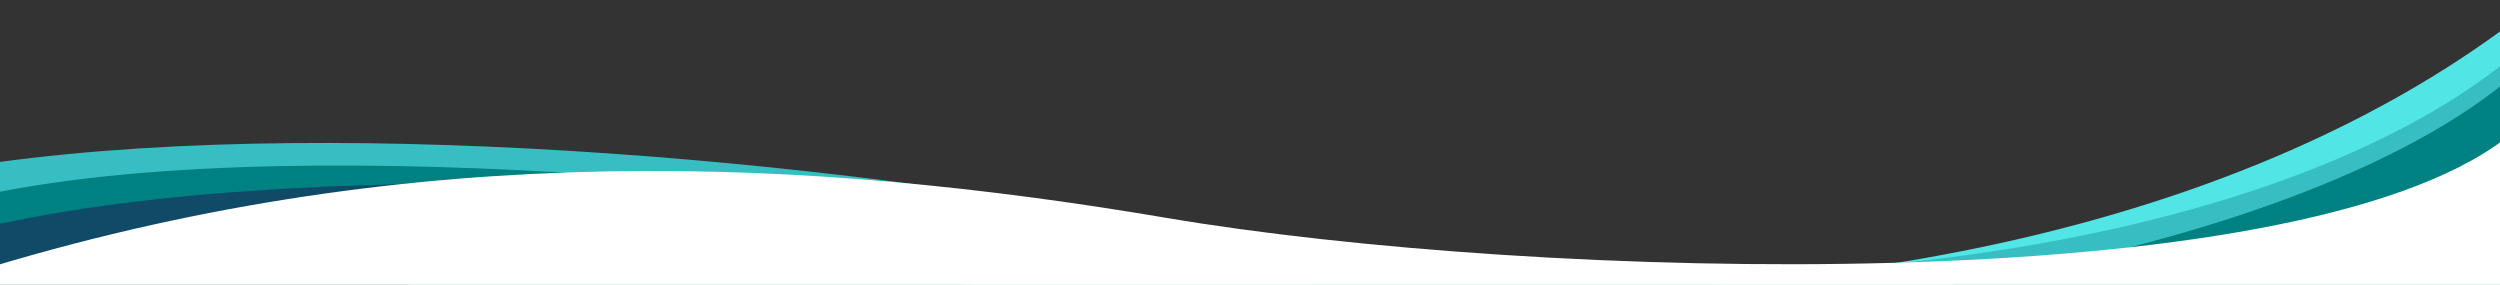 <?xml version="1.0" encoding="UTF-8"?>
<svg id="Layer_2" xmlns="http://www.w3.org/2000/svg" xmlns:xlink="http://www.w3.org/1999/xlink" viewBox="0 0 2181.55 248.58">
  <rect x="0" y="0" width="2181.55" height="248.58" fill="#333333" stroke="none"/>
  <defs>
    <style>
      .cls-1 {
        fill: none;
      }

      .cls-2 {
        fill: #37bec2;
      }

      .cls-3 {
        fill: #51e5e5;
      }

      .cls-4 {
        fill: #fff;
      }

      .cls-5 {
        fill: #008181;
      }

      .cls-6 {
        clip-path: url(#clippath);
      }

      .cls-7 {
        fill: #0f4a67;
      }
    </style>
    <clipPath id="clippath">
      <rect class="cls-1" y="0" width="2181.55" height="248.58"/>
    </clipPath>
  </defs>
  <g id="Layer_1-2" data-name="Layer_1">
    <g class="cls-6">
      <path class="cls-3" d="M2189.34,292.62V21.73c-220.98,165-585.62,264.27-1078.23,223.91C879.92,226.7,334.94,117.16-2.56,152.14v140.48h2191.91Z"/>
      <path class="cls-2" d="M2189.34,315.5V51.62c-219.48,178.51-720.26,236.36-1154.94,148.06C762.5,144.45,310.73,98.84-2.56,141.63v173.87h2191.91Z"/>
      <path class="cls-5" d="M2193.68,293.47l-1.62-226.55c-177.64,150.73-638.28,241.46-1078.87,206.47-241.89-22.24-744.28-85.35-1114.86,5.86l6.12,112.06,2189.24-97.85Z"/>
      <path class="cls-5" d="M818.42,182.02S288.4,106.16-13.36,170.01l-1.5,101.35,833.28-89.33Z"/>
      <path class="cls-7" d="M768.16,173.87S262.42,127.86-31.58,202.76l-9.68,117.83,809.42-146.72Z"/>
      <path class="cls-4" d="M2186.34,301.95V120.77c-185.65,142.62-847.66,123.74-1168.24,69.4C705.54,137.2,366.08,120.9-5.56,232.28v69.67h2191.91Z"/>
    </g>
  </g>
</svg>